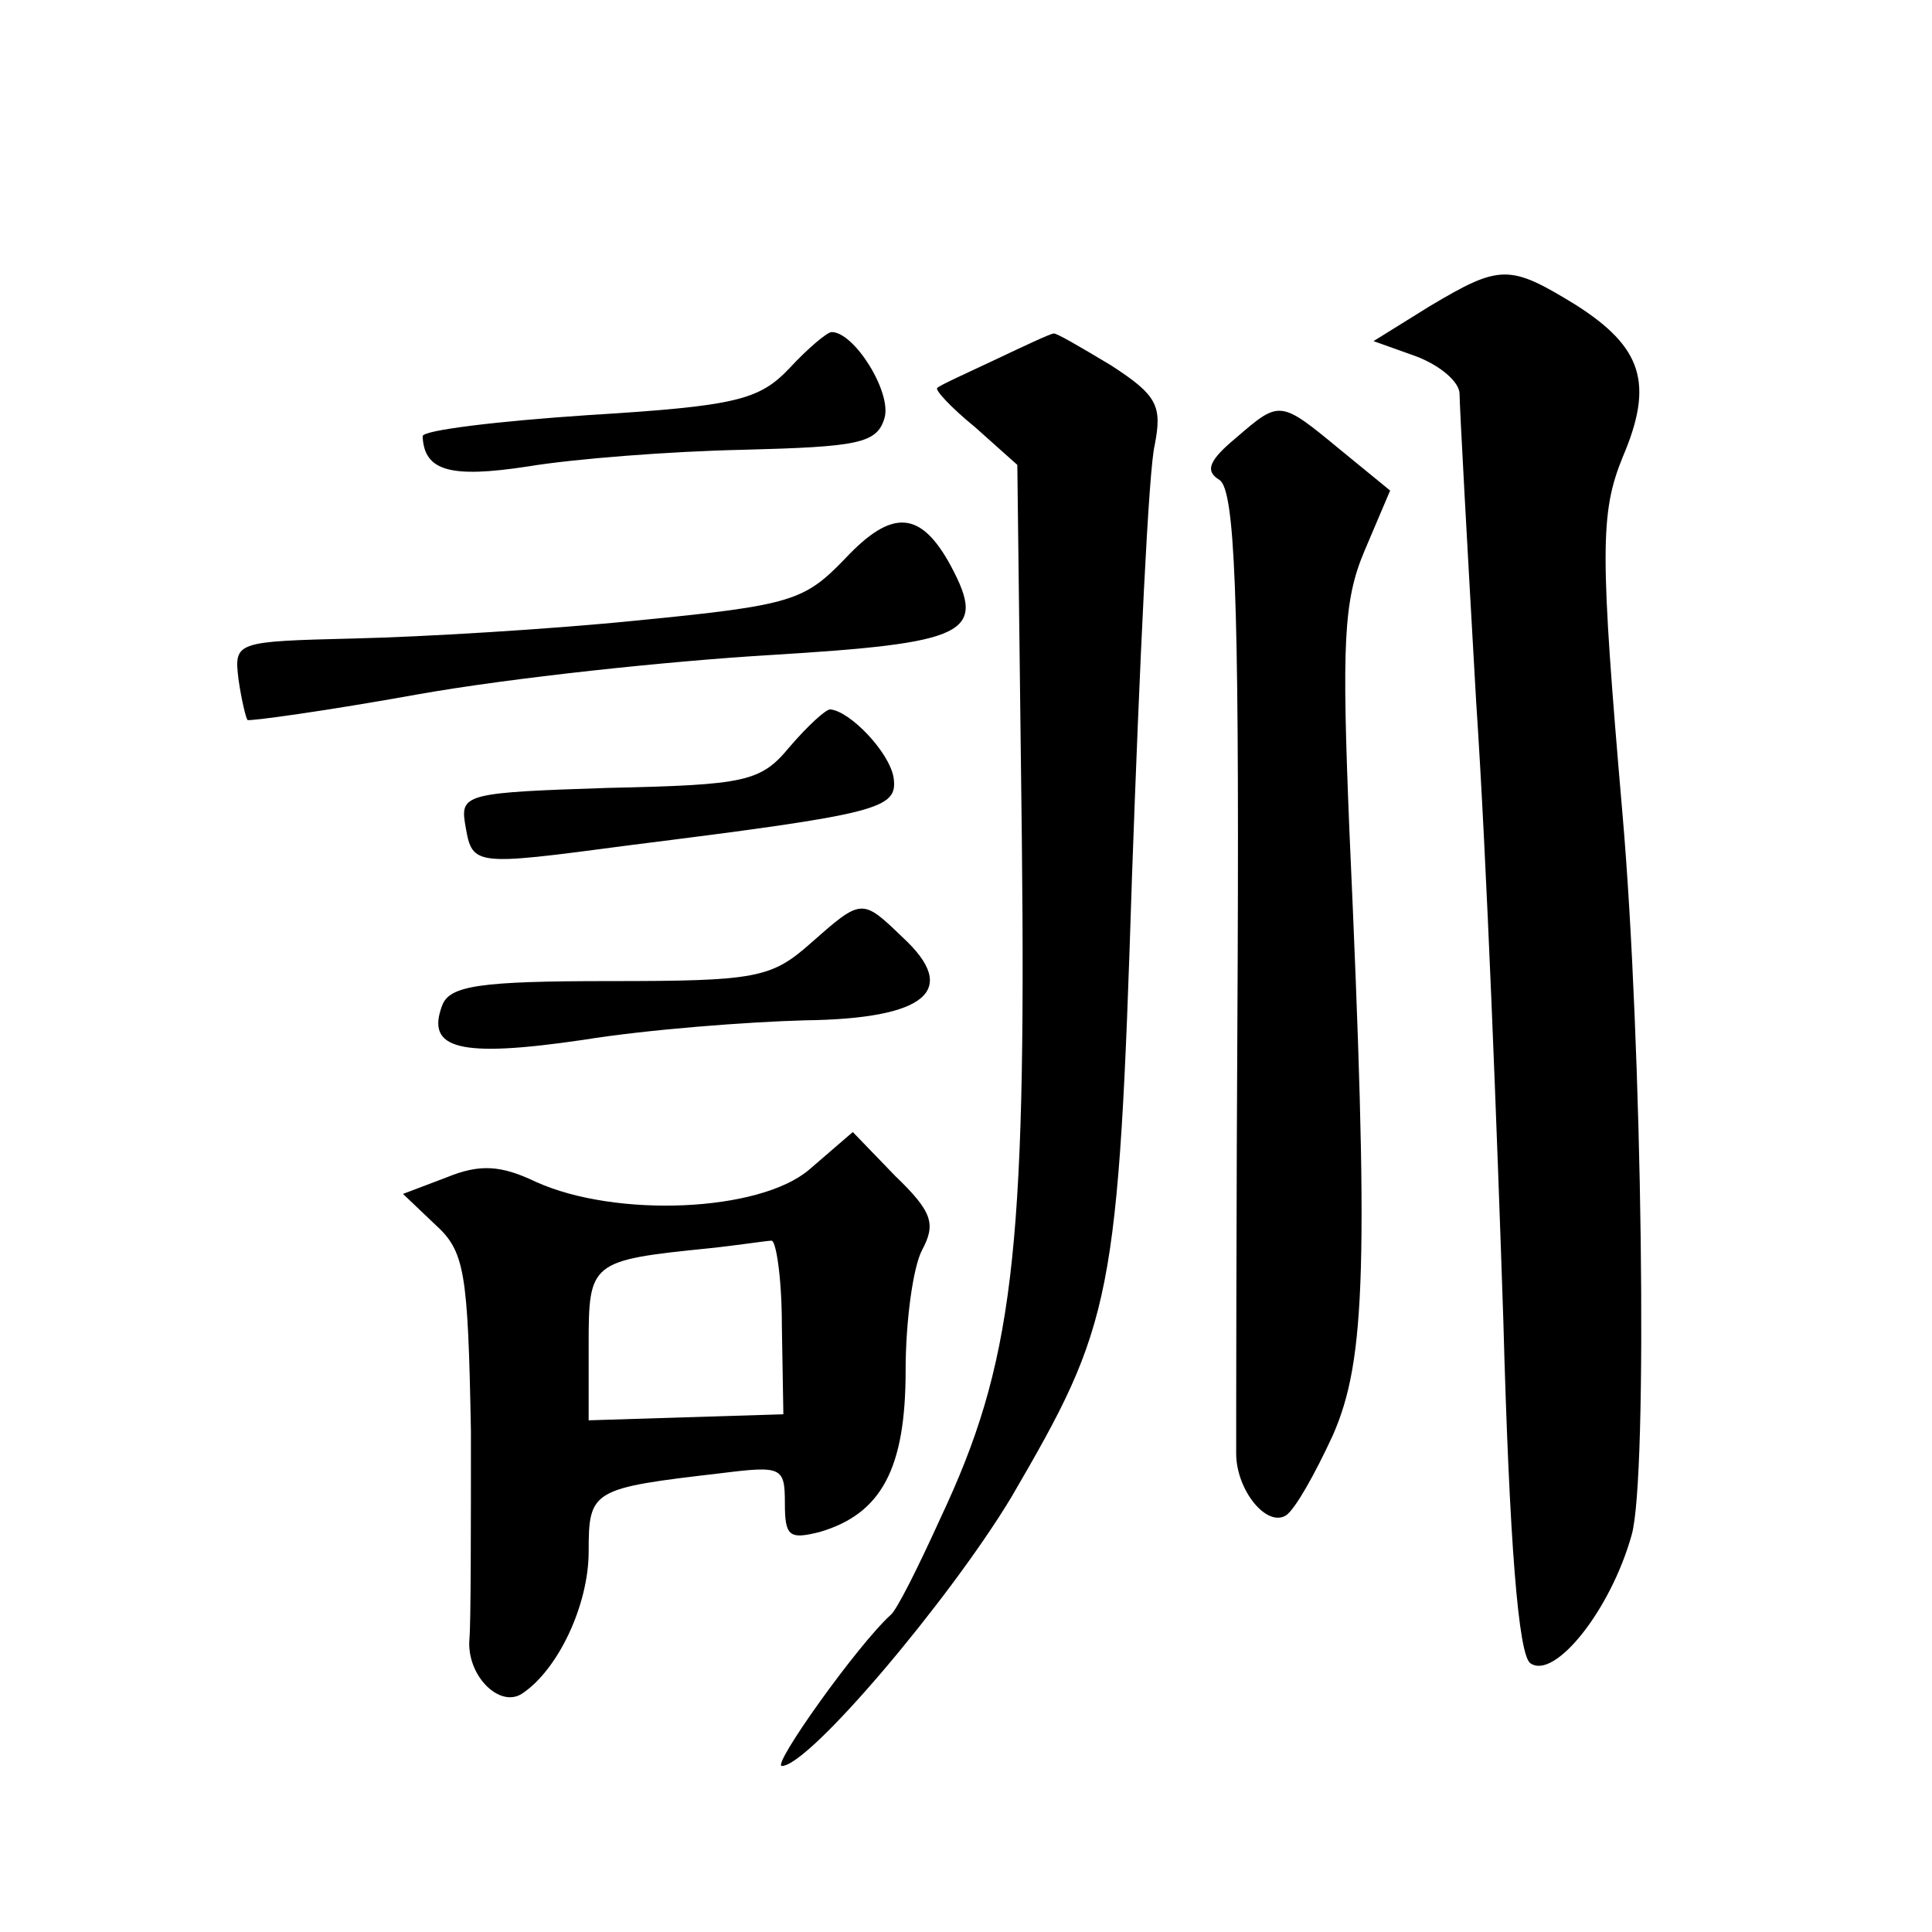 <?xml version="1.0" standalone="no"?>
<!DOCTYPE svg PUBLIC "-//W3C//DTD SVG 20010904//EN"
 "http://www.w3.org/TR/2001/REC-SVG-20010904/DTD/svg10.dtd">
<svg version="1.0" xmlns="http://www.w3.org/2000/svg"
 width="128pt" height="128pt" viewBox="0 0 128 128"
 preserveAspectRatio="xMidYMid meet">
<g transform="translate(0,128) scale(0.1,-0.1)"
fill="#0" stroke="none">
<path d="M947 1077 l-37 -23 28 -10 c16 -6 29 -17 29 -25 0 -8 5 -99 11 -204 7
-104 14 -289 18 -410 4 -147 10 -222 18 -227 16 -11 53 35 67 85 11 38 7 327 -6
477 -15 174 -15 200 0 237 21 49 13 73 -31 101 -44 27 -50 27 -97 -1z M523 1036
c-20 -21 -35 -25 -133 -31 -60 -4 -110 -10 -110 -14 1 -23 18 -28 70 -20 30 5 94
10 142 11 76 2 89 4 94 21 5 17 -20 57 -35 57 -3 0 -16 -11 -28 -24z M660 1042
c-19 -9 -37 -17 -39 -19 -2 -1 9 -13 25 -26 l28 -25 3 -248 c3 -276 -6 -348 -54
-450 -15 -33 -29 -61 -33 -64 -22 -20 -79 -100 -72 -100 18 0 111 110 152 178 67
115 71 130 80 412 5 140 11 269 15 285 5 26 2 33 -29 53 -20 12 -37 22 -38 21 -2
0 -19 -8 -38 -17z M819 990 c-18 -15 -21 -22 -11 -28 10 -7 13 -75 12 -318 -1 -170
-1 -317 -1 -327 0 -24 20 -49 33 -41 6 4 19 27 31 53 22 50 24 113 11 401 -5 123
-4 152 10 185 l17 40 -33 27 c-40 33 -40 33 -69 8z M560 910 c-27 -28 -35 -31 -137
-41 -59 -6 -144 -11 -188 -12 -79 -2 -80 -2 -77 -27 2 -14 5 -26 6 -27 1 -1 52
6 113 17 62 11 166 22 233 26 131 8 144 14 120 59 -20 37 -39 38 -70 5z M523 785
c-19 -23 -29 -25 -120 -27 -92 -3 -98 -4 -95 -23 5 -29 3 -29 109 -15 167 21 178
24 175 45 -3 17 -29 44 -42 45 -3 0 -15 -11 -27 -25z M537 655 c-26 -23 -36 -25
-133 -25 -86 0 -106 -3 -111 -16 -11 -29 11 -35 93 -23 43 7 110 12 147 13 81 1
103 20 65 55 -27 26 -27 26 -61 -4z M536 505 c-33 -28 -128 -32 -181 -8 -23 11
-37 12 -59 3 l-29 -11 21 -20 c20 -18 22 -31 24 -137 0 -64 0 -127 -1 -138 -2 -24
20 -46 35 -36 24 16 44 59 44 94 0 41 2 42 88 52 40 5 42 4 42 -20 0 -22 3 -24
23 -19 41 12 57 42 57 107 0 33 5 69 11 80 9 17 7 25 -18 49 l-28 29 -29 -25z m-18
-103 l1 -59 -65 -2 -64 -2 0 50 c0 55 1 56 80 64 19 2 38 5 41 5 3 1 7 -24 7 -56z"/>
</g>
</svg>
